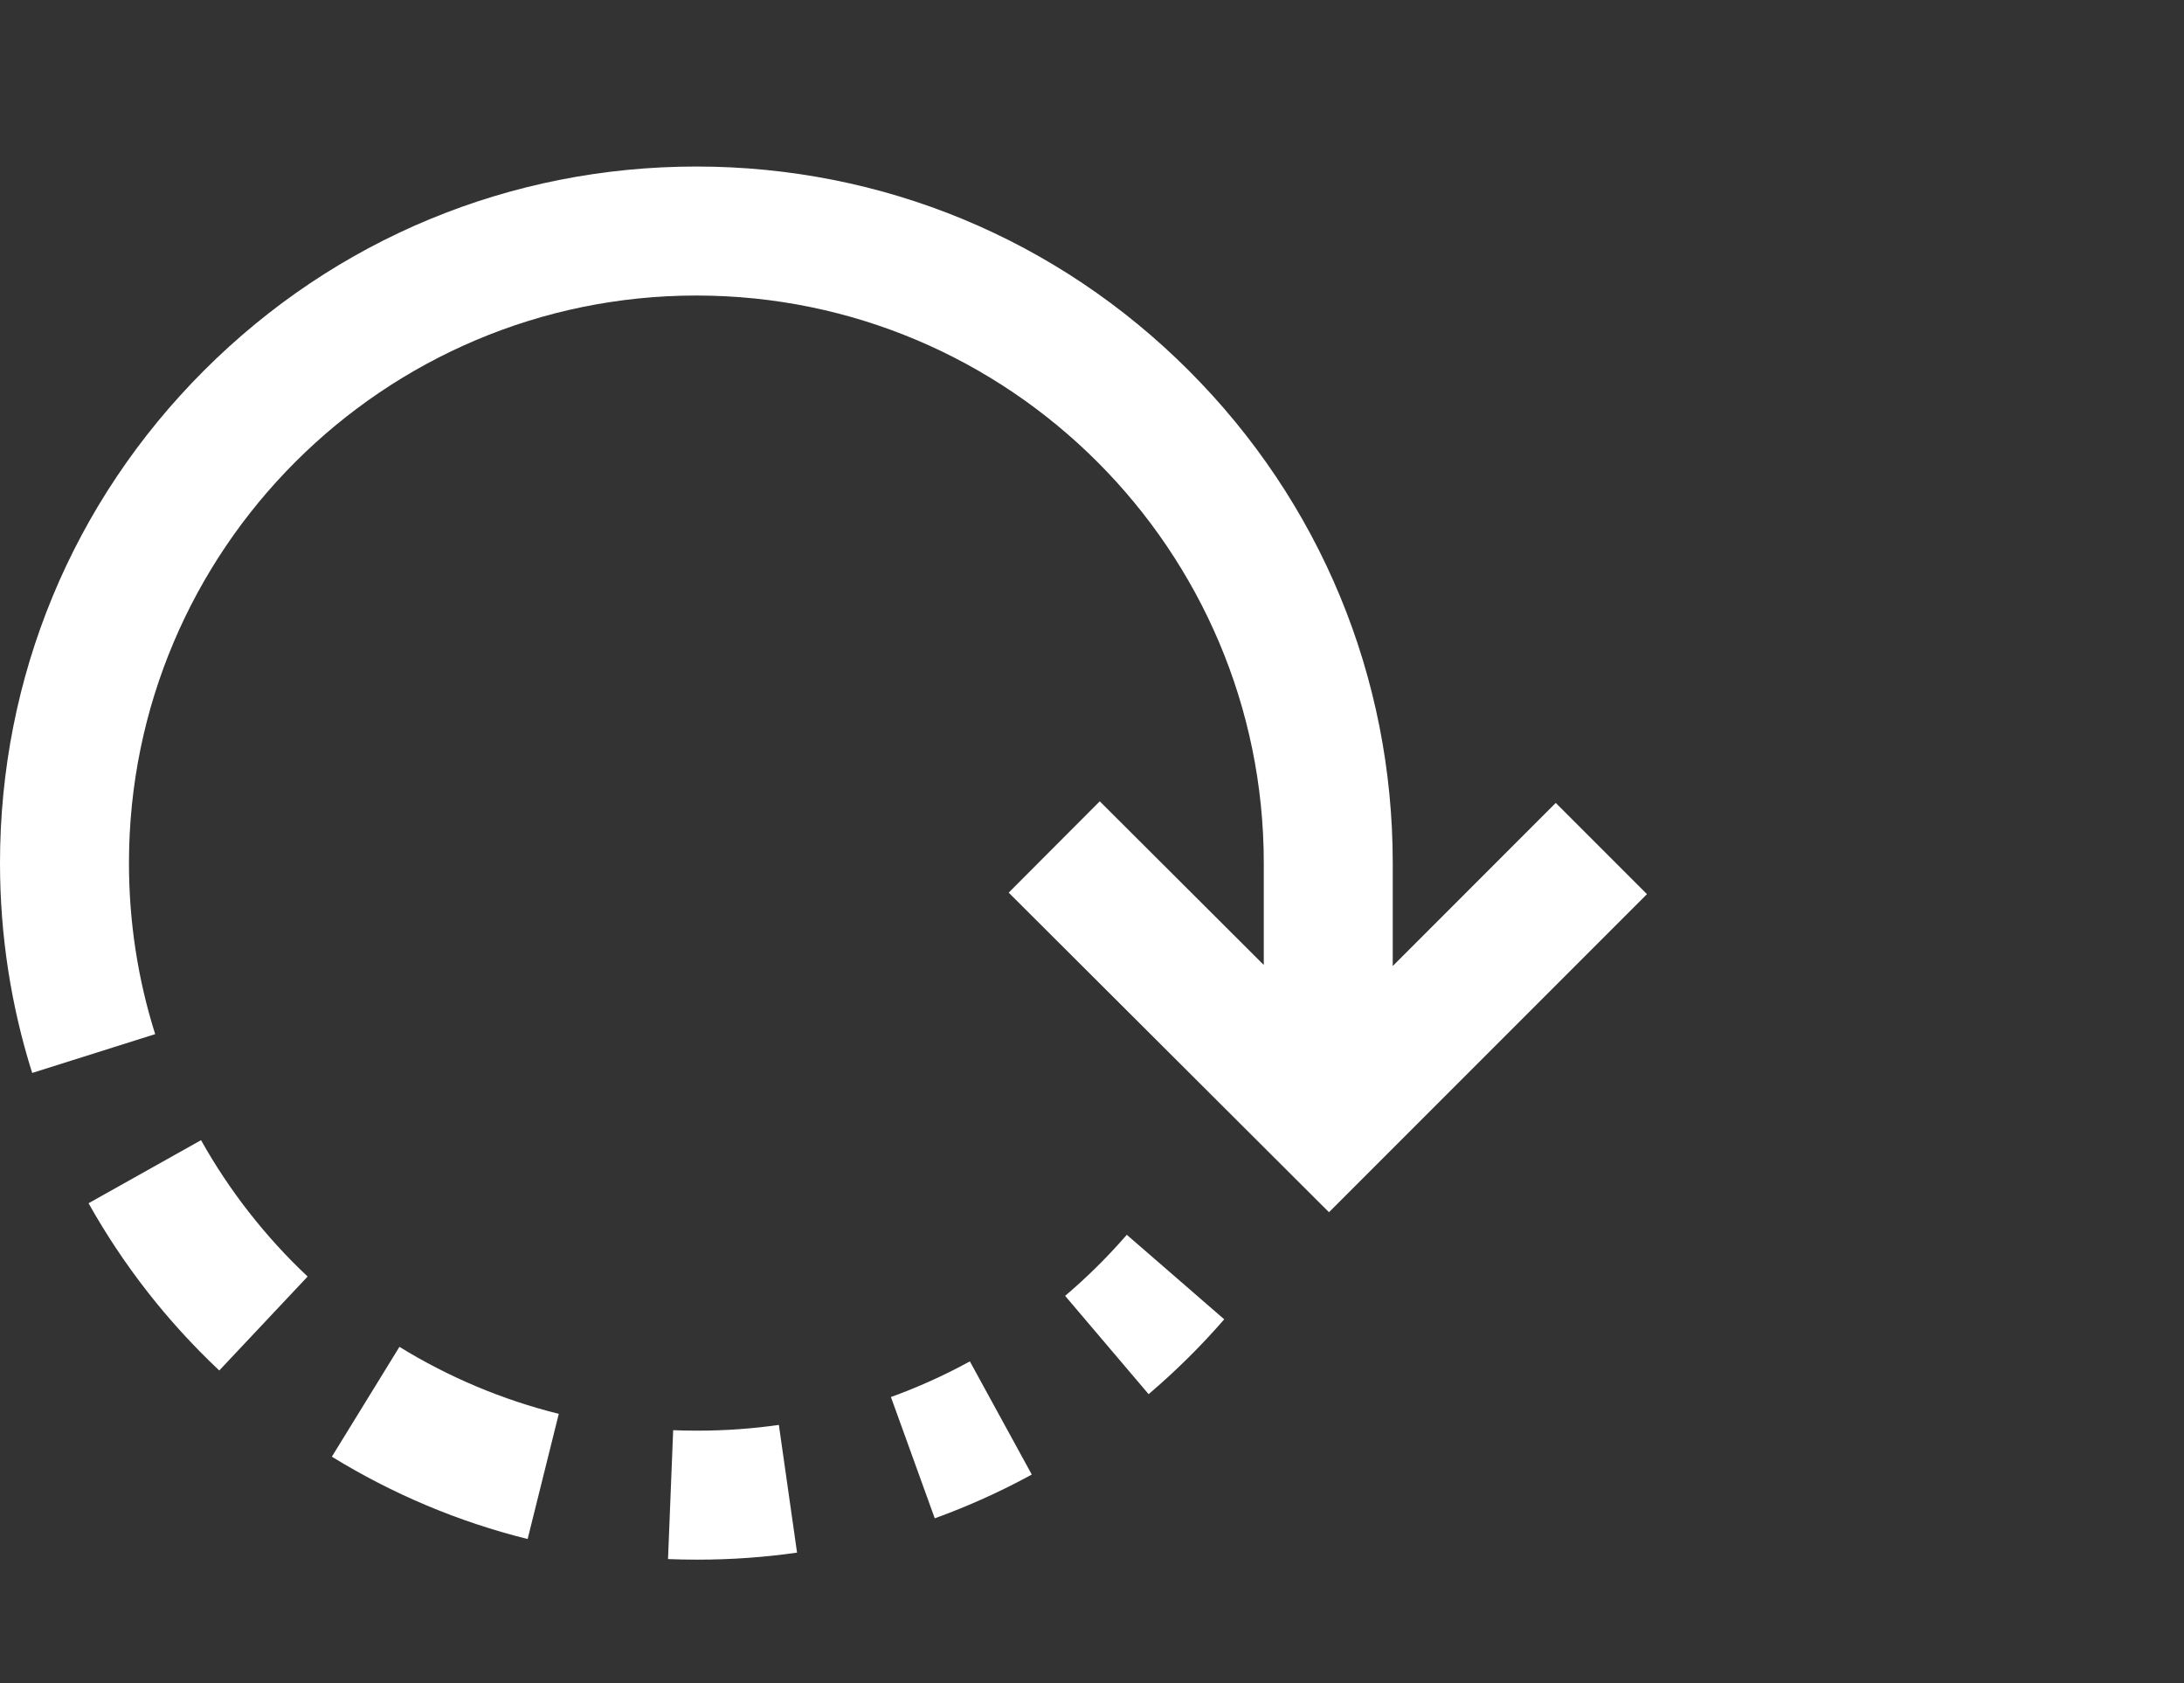<svg xmlns="http://www.w3.org/2000/svg" width="61" height="47" viewBox="0 0 61 47" fill="none"><rect x="0" y="0" width="61" height="47" fill="#333333" stroke="none"/><g clip-path="url(#clip0_40000350_1674)"><path d="M5.615 31.837L2.473 33.598C3.445 35.331 4.673 36.903 6.124 38.268L8.592 35.645C7.409 34.531 6.407 33.25 5.615 31.837Z" fill="white"></path><path d="M11.156 37.608L9.269 40.675C10.967 41.72 12.807 42.494 14.737 42.974L15.607 39.479C14.037 39.088 12.539 38.459 11.156 37.608Z" fill="white"></path><path d="M21.754 39.788C21.012 39.894 20.253 39.948 19.496 39.948C19.496 39.948 19.495 39.948 19.495 39.948H19.45C19.234 39.948 19.017 39.944 18.802 39.935L18.658 43.534C18.92 43.544 19.186 43.55 19.45 43.55H19.495C19.496 43.55 19.496 43.55 19.497 43.55C20.422 43.55 21.352 43.484 22.262 43.354L21.754 39.788Z" fill="white"></path><path d="M27.089 38.014C26.382 38.401 25.64 38.736 24.884 39.009L26.108 42.396C27.037 42.06 27.949 41.649 28.818 41.174L27.089 38.014Z" fill="white"></path><path d="M31.472 34.479C30.944 35.088 30.364 35.662 29.749 36.184L32.081 38.929C32.834 38.289 33.545 37.586 34.193 36.839L31.472 34.479Z" fill="white"></path><path d="M43.453 22.42L38.9 26.974V24.1C38.9 18.905 36.877 14.021 33.203 10.347C29.529 6.673 24.645 4.65 19.45 4.65C14.255 4.65 9.37 6.673 5.697 10.347C2.023 14.02 0 18.905 0 24.1C0 26.099 0.302 28.07 0.899 29.96L4.334 28.876C3.848 27.337 3.602 25.731 3.602 24.1C3.602 15.361 10.711 8.252 19.45 8.252C28.189 8.252 35.298 15.361 35.298 24.1V26.945L30.717 22.375L28.173 24.925L37.119 33.849L46 24.967L43.453 22.42Z" fill="white"></path></g><defs><clipPath id="clip0_40000350_1674"><rect width="61" height="46" fill="white" transform="translate(0 0.6)"></rect></clipPath></defs></svg>